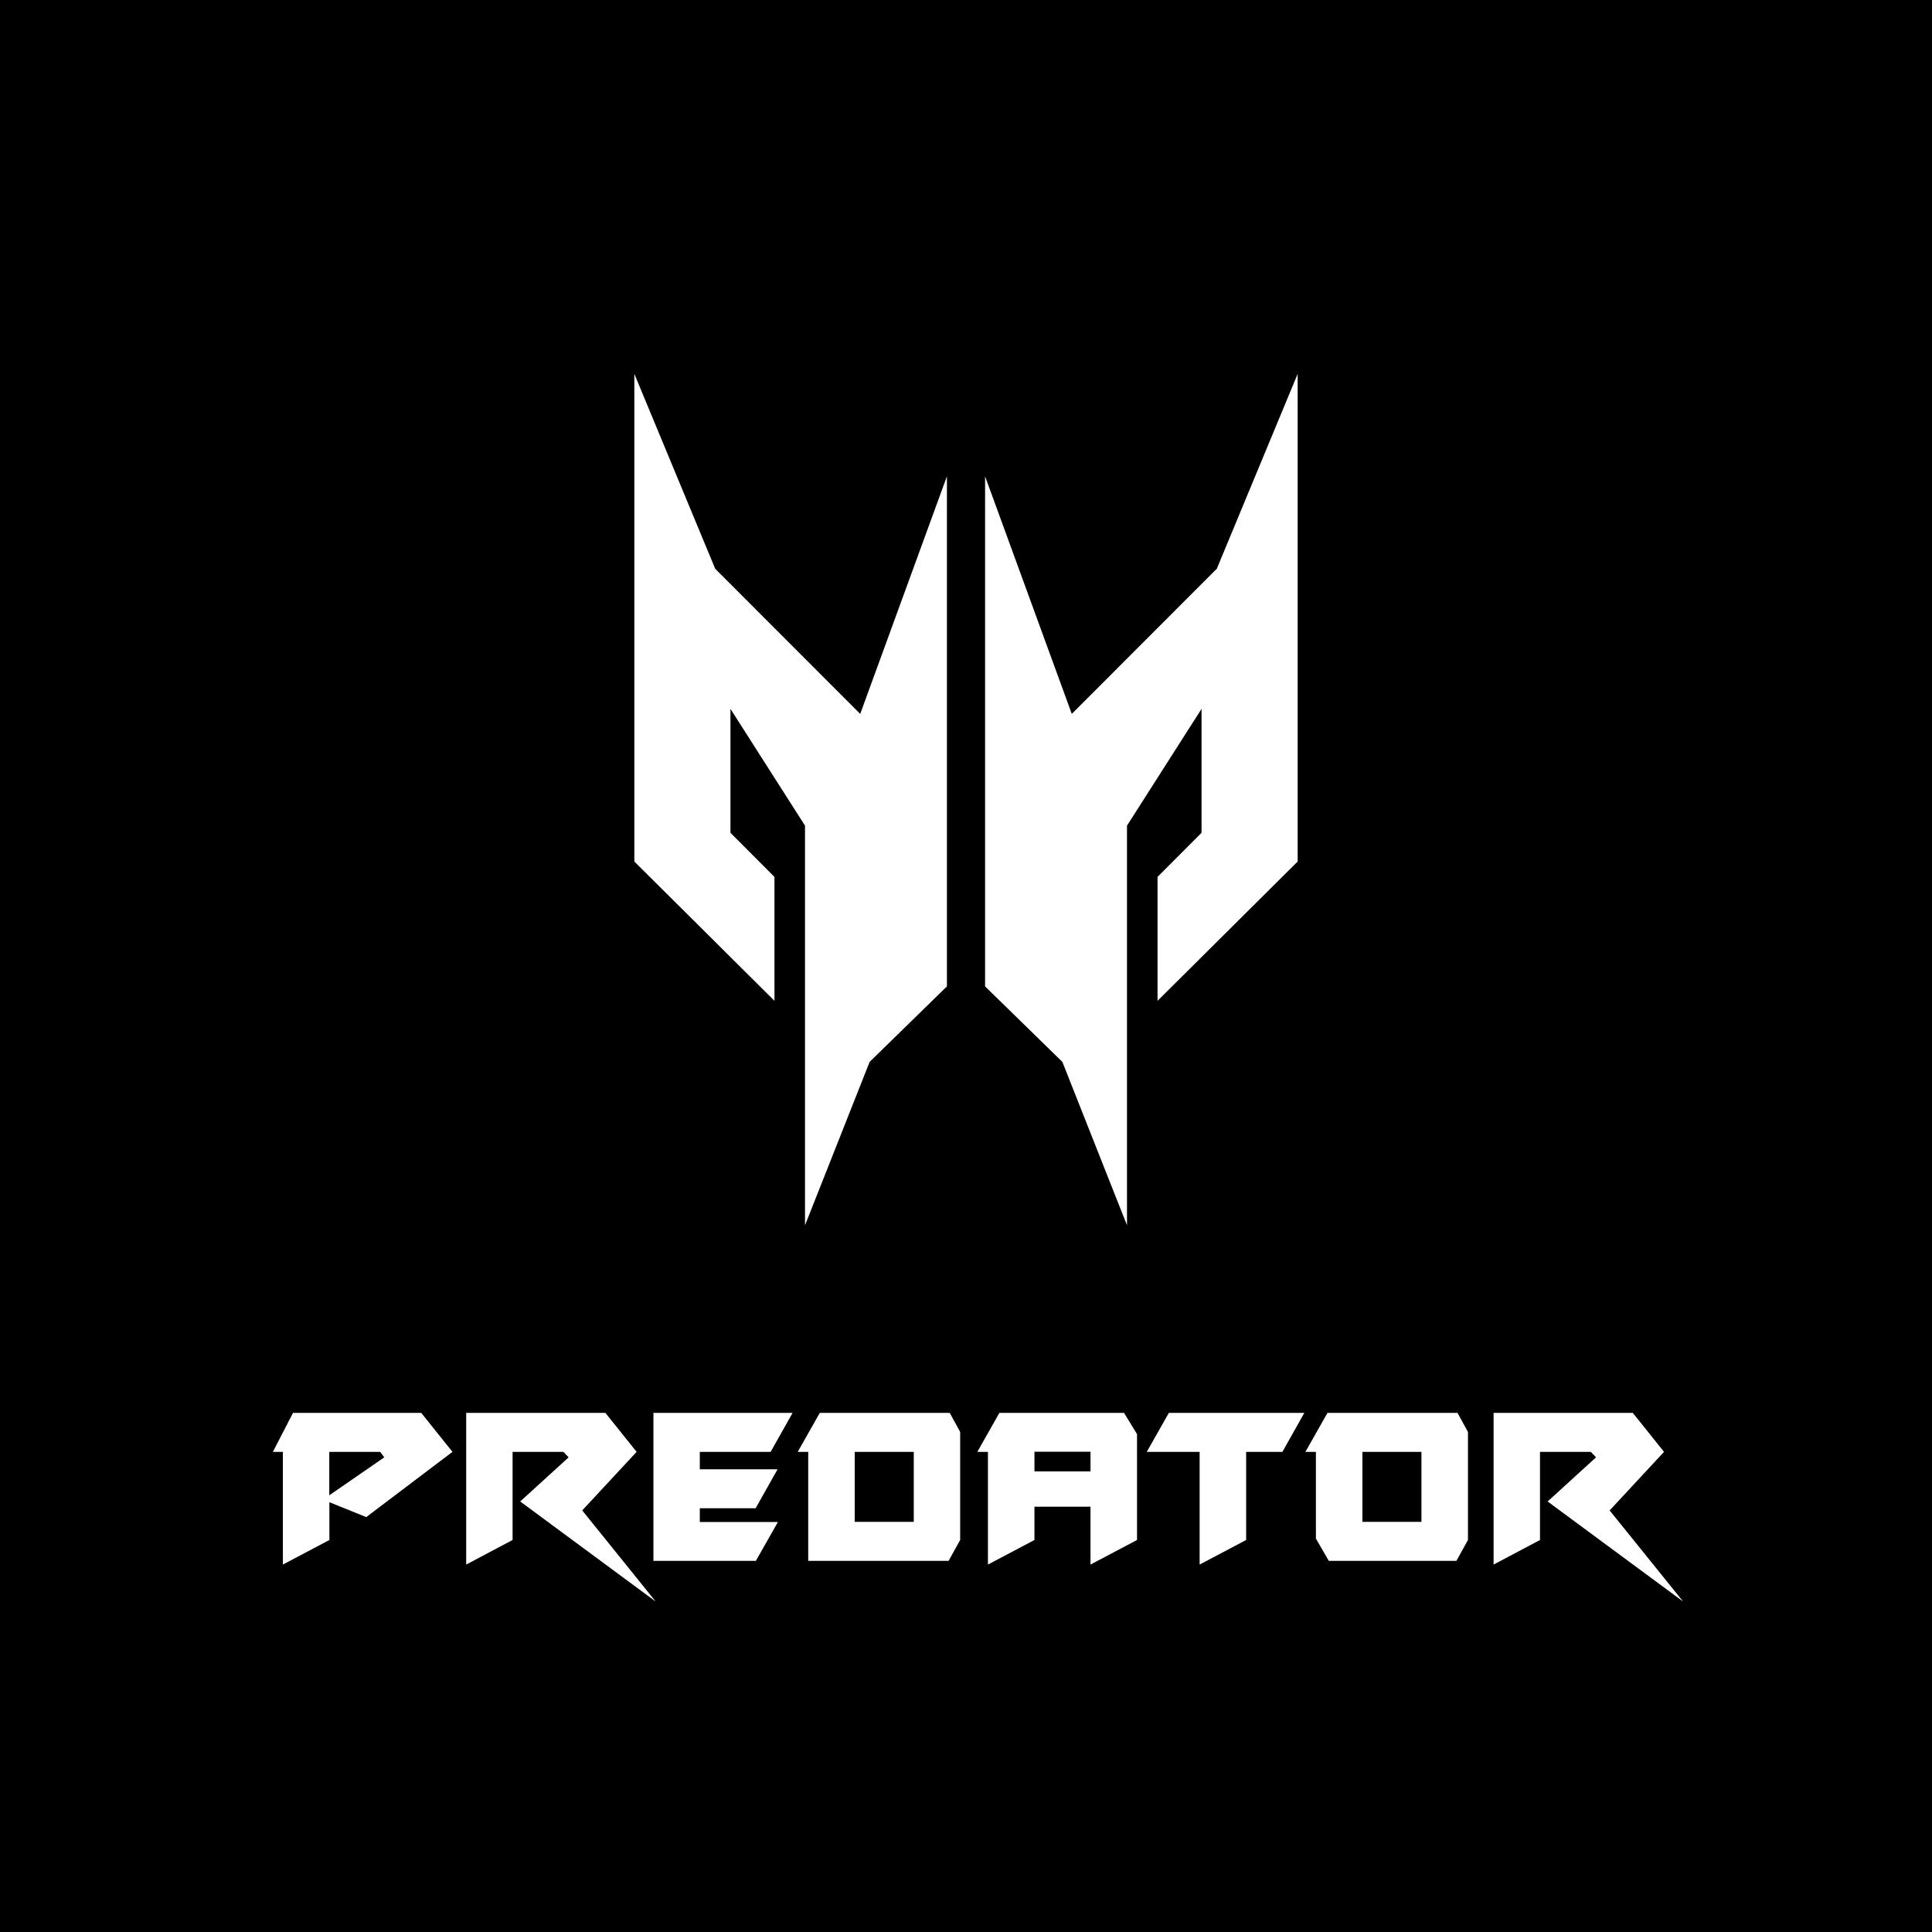 <?xml version="1.0" encoding="UTF-8"?><svg xmlns="http://www.w3.org/2000/svg" viewBox="0 0 162 162"><defs><style>.d{fill:#fff;}</style></defs><g id="a"/><g id="b"><g id="c"><g><rect width="162" height="162"/><g><g><path class="d" d="M35.32,118.47h-10.75l-1.69,3.27h.84v9.45l3.9-2.06v-3.17l3.09,1.25,7.23-5.47-2.62-3.27Zm-7.71,6.92v-3.65h4.27l.34,.46-4.62,3.19Z"/><polygon class="d" points="39.09 131.19 42.98 129.13 42.98 121.74 47.24 121.74 47.68 122.2 43.62 125.9 54.98 134.29 48.82 126.65 53.38 121.74 50.76 118.47 39.09 118.47 39.09 131.19"/><polygon class="d" points="63.38 130.88 65.23 127.62 58.68 127.62 58.68 126.47 63.36 126.47 65.2 123.2 58.68 123.2 58.68 121.74 64.62 121.74 66.46 118.47 54.79 118.47 54.79 130.88 63.38 130.88"/><path class="d" d="M94.25,118.47h-10.45l-1.85,3.27h.89v9.45l3.9-2.06v-2.79h4.7v4.85l3.9-2.06v-8.88l-1.09-1.78Zm-2.81,4.91h-4.7v-1.65h4.7v1.65Z"/><polygon class="d" points="109.37 118.47 98.01 118.47 96.16 121.74 100.59 121.74 100.59 131.19 104.49 129.13 104.49 121.74 107.53 121.74 109.37 118.47"/><path class="d" d="M79.65,118.47h-10.91l-1.85,3.27h.88v9.14h11.77l.97-1.75v-9.06l-.87-1.59Zm-7.98,3.27h4.95v5.87h-4.95v-5.87Z"/><path class="d" d="M122.22,118.47h-10.91l-1.85,3.27h.88v7.27l1.08,1.87h10.7l.97-1.75v-9.06l-.87-1.59Zm-7.98,3.27h4.95v5.87h-4.95v-5.87Z"/><polygon class="d" points="125.24 131.19 129.13 129.13 129.13 121.74 133.39 121.74 133.83 122.2 129.77 125.9 141.13 134.29 134.97 126.65 139.53 121.74 136.91 118.47 125.24 118.47 125.24 131.19"/></g><g><polygon class="d" points="82.6 39.94 82.6 82.71 89.08 89.04 94.5 102.74 94.5 69.23 100.75 59.44 100.75 69.83 97.06 73.53 97.06 83.92 108.81 72.24 108.81 31.35 102.03 47.69 89.87 59.86 82.6 39.94"/><polygon class="d" points="79.4 39.94 79.4 82.71 72.92 89.04 67.5 102.74 67.5 69.23 61.25 59.44 61.25 69.83 64.94 73.53 64.94 83.92 53.19 72.24 53.19 31.35 59.97 47.69 72.13 59.86 79.4 39.94"/></g></g></g></g></g></svg>